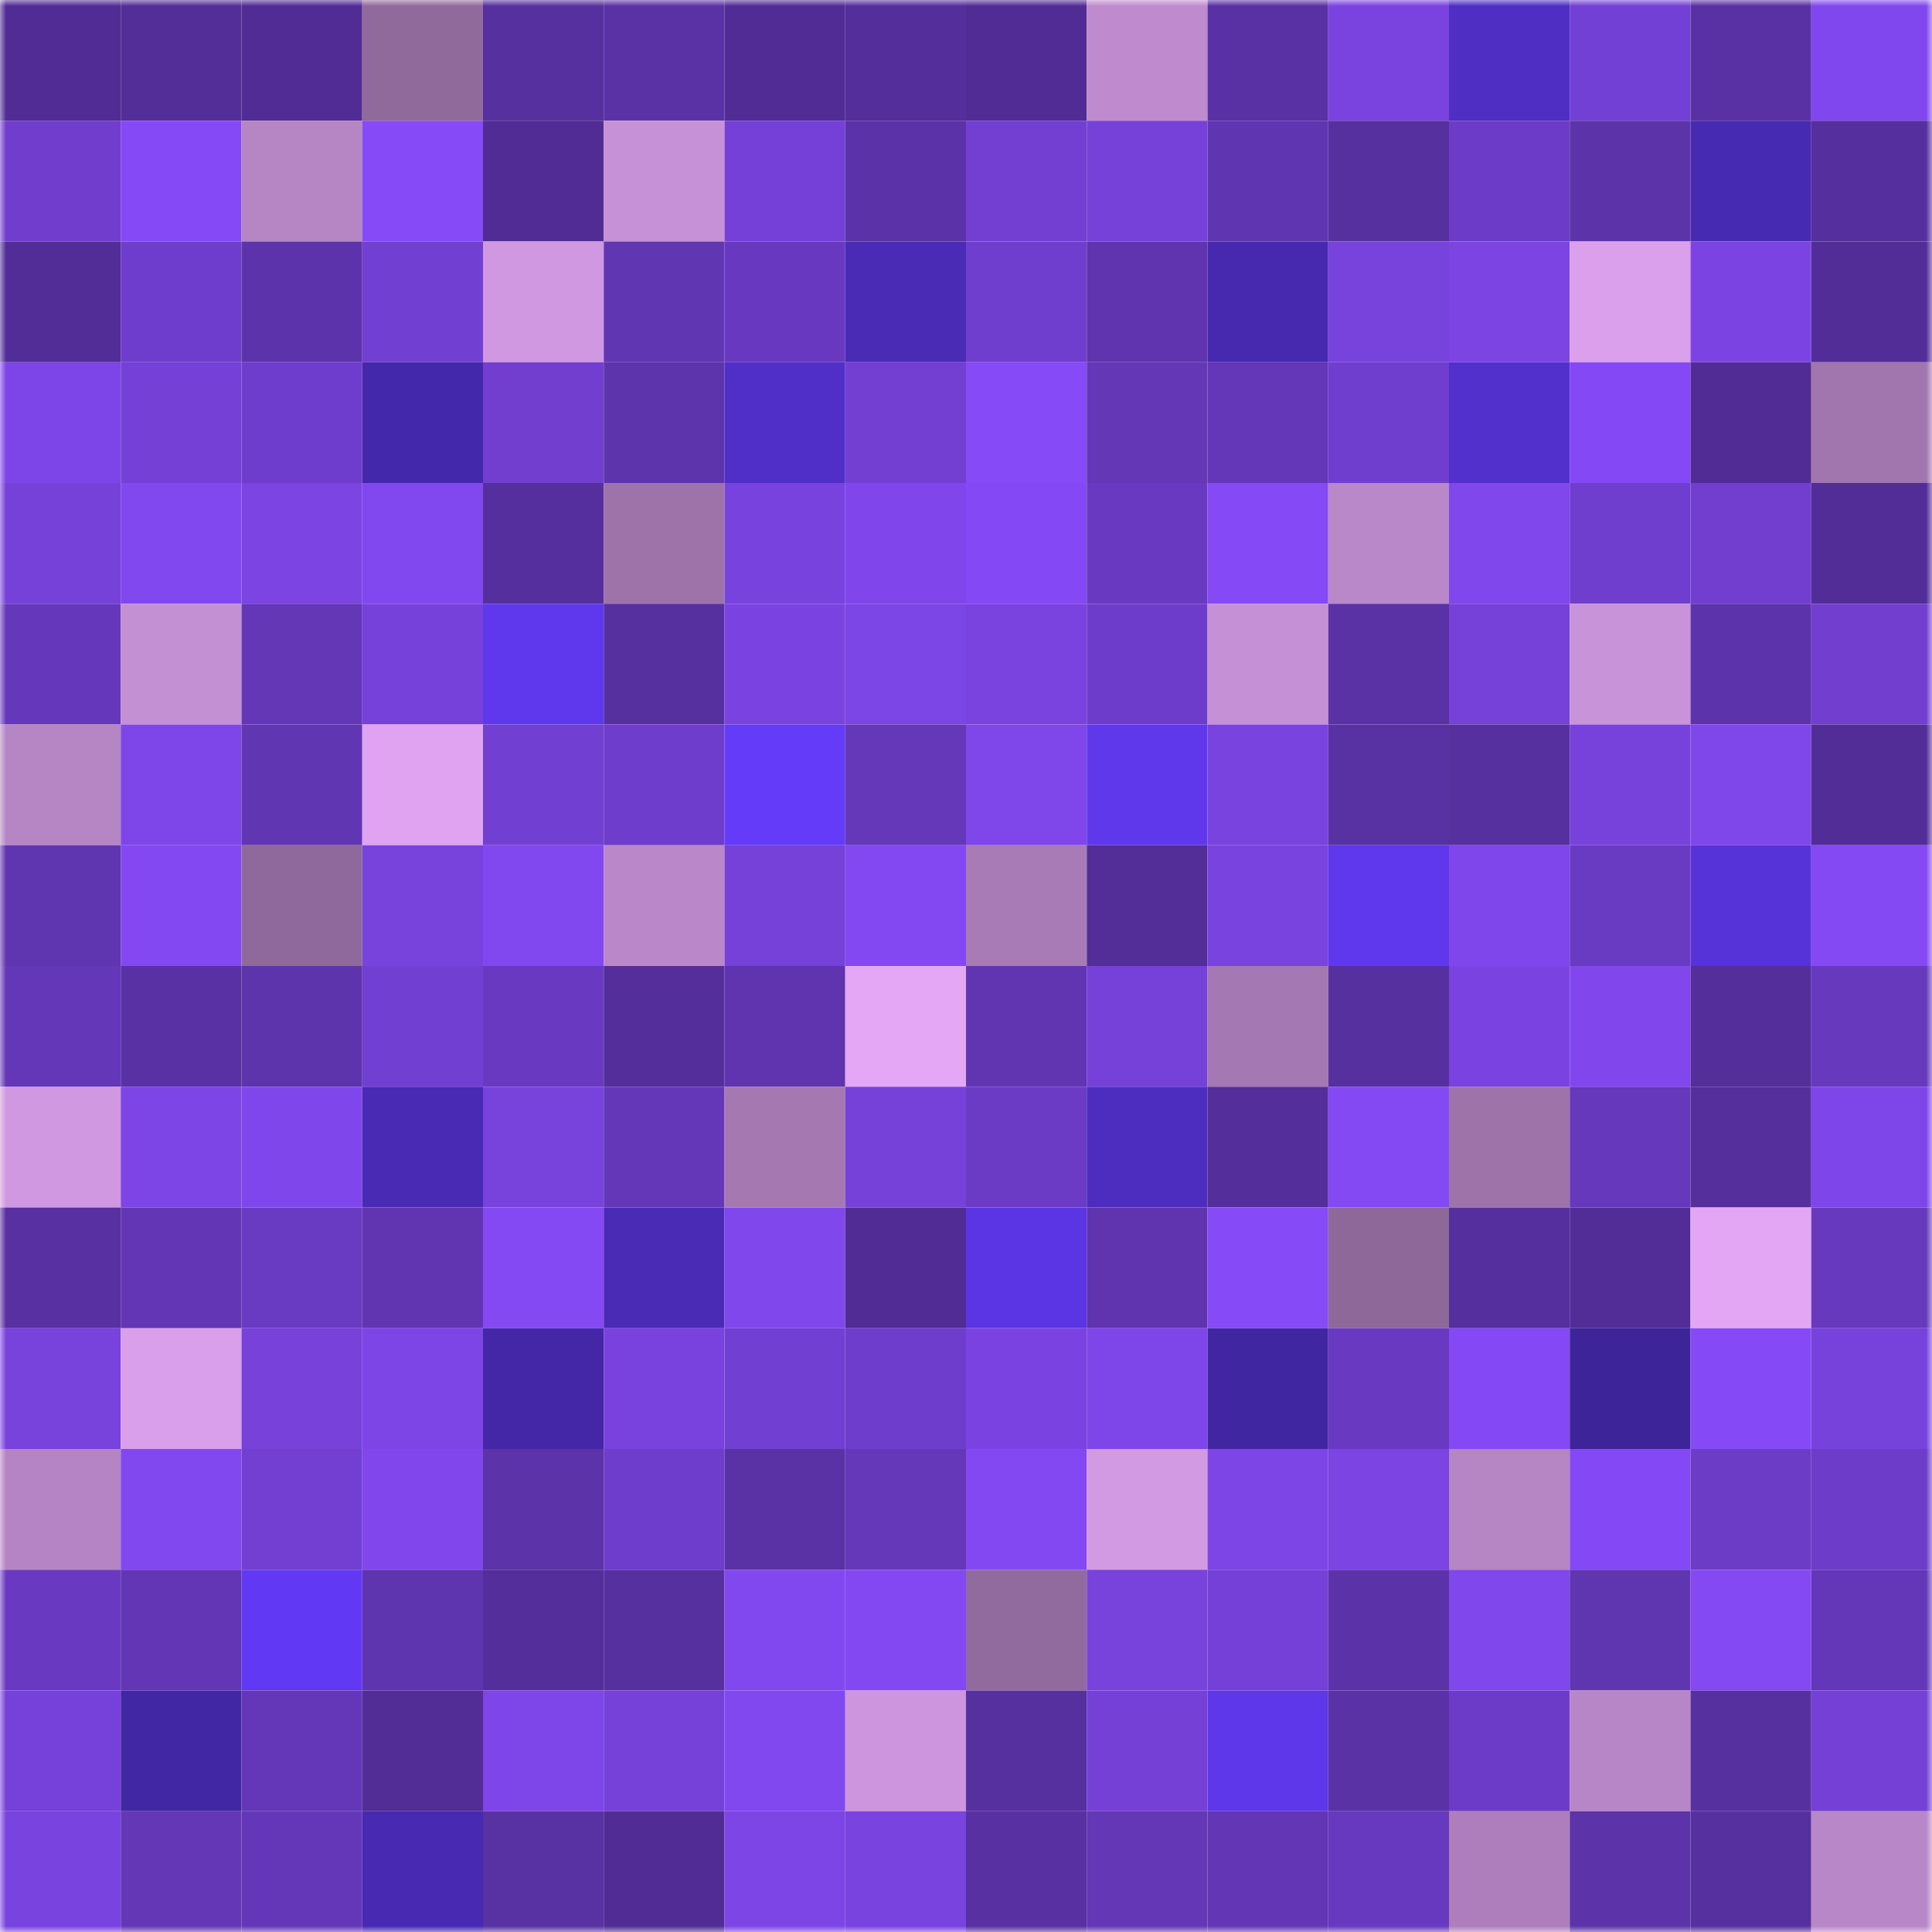 <svg viewBox="0 0 160 160" fill="none" role="img" xmlns="http://www.w3.org/2000/svg" width="240" height="240" name="farcaster%2Cwhs"><mask id="595589337" mask-type="alpha" maskUnits="userSpaceOnUse" x="0" y="0" width="160" height="160"><rect width="160" height="160" fill="#FFFFFF"></rect></mask><g mask="url(#595589337)"><rect x="0" y="0" width="10" height="10" fill="#502c94"></rect><rect x="10" y="0" width="10" height="10" fill="#532e98"></rect><rect x="20" y="0" width="10" height="10" fill="#502c94"></rect><rect x="30" y="0" width="10" height="10" fill="#916a9c"></rect><rect x="40" y="0" width="10" height="10" fill="#57309f"></rect><rect x="50" y="0" width="10" height="10" fill="#5a32a6"></rect><rect x="60" y="0" width="10" height="10" fill="#502c94"></rect><rect x="70" y="0" width="10" height="10" fill="#542e9b"></rect><rect x="80" y="0" width="10" height="10" fill="#502c94"></rect><rect x="90" y="0" width="10" height="10" fill="#bf8bce"></rect><rect x="100" y="0" width="10" height="10" fill="#5931a4"></rect><rect x="110" y="0" width="10" height="10" fill="#7a43e0"></rect><rect x="120" y="0" width="10" height="10" fill="#4e2ec3"></rect><rect x="130" y="0" width="10" height="10" fill="#7340d5"></rect><rect x="140" y="0" width="10" height="10" fill="#5931a5"></rect><rect x="150" y="0" width="10" height="10" fill="#8147ee"></rect><rect x="0" y="10" width="10" height="10" fill="#703dcd"></rect><rect x="10" y="10" width="10" height="10" fill="#8549f5"></rect><rect x="20" y="10" width="10" height="10" fill="#b685c4"></rect><rect x="30" y="10" width="10" height="10" fill="#864af6"></rect><rect x="40" y="10" width="10" height="10" fill="#502c94"></rect><rect x="50" y="10" width="10" height="10" fill="#c691d6"></rect><rect x="60" y="10" width="10" height="10" fill="#7540d7"></rect><rect x="70" y="10" width="10" height="10" fill="#5b32a7"></rect><rect x="80" y="10" width="10" height="10" fill="#733fd3"></rect><rect x="90" y="10" width="10" height="10" fill="#7641d9"></rect><rect x="100" y="10" width="10" height="10" fill="#6035b1"></rect><rect x="110" y="10" width="10" height="10" fill="#57309f"></rect><rect x="120" y="10" width="10" height="10" fill="#6c3cc8"></rect><rect x="130" y="10" width="10" height="10" fill="#5c33a9"></rect><rect x="140" y="10" width="10" height="10" fill="#472ab2"></rect><rect x="150" y="10" width="10" height="10" fill="#562f9e"></rect><rect x="0" y="20" width="10" height="10" fill="#522d97"></rect><rect x="10" y="20" width="10" height="10" fill="#6f3dcd"></rect><rect x="20" y="20" width="10" height="10" fill="#5d33ab"></rect><rect x="30" y="20" width="10" height="10" fill="#713fd1"></rect><rect x="40" y="20" width="10" height="10" fill="#d098e1"></rect><rect x="50" y="20" width="10" height="10" fill="#6136b3"></rect><rect x="60" y="20" width="10" height="10" fill="#6839c0"></rect><rect x="70" y="20" width="10" height="10" fill="#492bb6"></rect><rect x="80" y="20" width="10" height="10" fill="#703ece"></rect><rect x="90" y="20" width="10" height="10" fill="#5f34ae"></rect><rect x="100" y="20" width="10" height="10" fill="#4629af"></rect><rect x="110" y="20" width="10" height="10" fill="#7842dd"></rect><rect x="120" y="20" width="10" height="10" fill="#7b44e3"></rect><rect x="130" y="20" width="10" height="10" fill="#daa0ec"></rect><rect x="140" y="20" width="10" height="10" fill="#7b44e2"></rect><rect x="150" y="20" width="10" height="10" fill="#522d98"></rect><rect x="0" y="30" width="10" height="10" fill="#7d45e7"></rect><rect x="10" y="30" width="10" height="10" fill="#7440d6"></rect><rect x="20" y="30" width="10" height="10" fill="#6f3dcd"></rect><rect x="30" y="30" width="10" height="10" fill="#4428ab"></rect><rect x="40" y="30" width="10" height="10" fill="#713ed0"></rect><rect x="50" y="30" width="10" height="10" fill="#5e34ac"></rect><rect x="60" y="30" width="10" height="10" fill="#502fc9"></rect><rect x="70" y="30" width="10" height="10" fill="#723fd2"></rect><rect x="80" y="30" width="10" height="10" fill="#864af6"></rect><rect x="90" y="30" width="10" height="10" fill="#6437b7"></rect><rect x="100" y="30" width="10" height="10" fill="#6337b7"></rect><rect x="110" y="30" width="10" height="10" fill="#703ece"></rect><rect x="120" y="30" width="10" height="10" fill="#5230cc"></rect><rect x="130" y="30" width="10" height="10" fill="#8449f4"></rect><rect x="140" y="30" width="10" height="10" fill="#502c94"></rect><rect x="150" y="30" width="10" height="10" fill="#a175ae"></rect><rect x="0" y="40" width="10" height="10" fill="#7641d9"></rect><rect x="10" y="40" width="10" height="10" fill="#8248ef"></rect><rect x="20" y="40" width="10" height="10" fill="#7b44e3"></rect><rect x="30" y="40" width="10" height="10" fill="#8248f0"></rect><rect x="40" y="40" width="10" height="10" fill="#562f9f"></rect><rect x="50" y="40" width="10" height="10" fill="#9d73aa"></rect><rect x="60" y="40" width="10" height="10" fill="#7842de"></rect><rect x="70" y="40" width="10" height="10" fill="#8046eb"></rect><rect x="80" y="40" width="10" height="10" fill="#8449f4"></rect><rect x="90" y="40" width="10" height="10" fill="#693ac1"></rect><rect x="100" y="40" width="10" height="10" fill="#8549f5"></rect><rect x="110" y="40" width="10" height="10" fill="#b988c8"></rect><rect x="120" y="40" width="10" height="10" fill="#8047ec"></rect><rect x="130" y="40" width="10" height="10" fill="#703ece"></rect><rect x="140" y="40" width="10" height="10" fill="#713ecf"></rect><rect x="150" y="40" width="10" height="10" fill="#522d98"></rect><rect x="0" y="50" width="10" height="10" fill="#6538bb"></rect><rect x="10" y="50" width="10" height="10" fill="#c490d4"></rect><rect x="20" y="50" width="10" height="10" fill="#6437b7"></rect><rect x="30" y="50" width="10" height="10" fill="#7641da"></rect><rect x="40" y="50" width="10" height="10" fill="#5f38ee"></rect><rect x="50" y="50" width="10" height="10" fill="#5730a0"></rect><rect x="60" y="50" width="10" height="10" fill="#7a43e1"></rect><rect x="70" y="50" width="10" height="10" fill="#7c45e5"></rect><rect x="80" y="50" width="10" height="10" fill="#7a43e0"></rect><rect x="90" y="50" width="10" height="10" fill="#6e3cca"></rect><rect x="100" y="50" width="10" height="10" fill="#c590d5"></rect><rect x="110" y="50" width="10" height="10" fill="#5a32a6"></rect><rect x="120" y="50" width="10" height="10" fill="#7541d8"></rect><rect x="130" y="50" width="10" height="10" fill="#c993d9"></rect><rect x="140" y="50" width="10" height="10" fill="#5c33aa"></rect><rect x="150" y="50" width="10" height="10" fill="#713ecf"></rect><rect x="0" y="60" width="10" height="10" fill="#b585c4"></rect><rect x="10" y="60" width="10" height="10" fill="#7e46e9"></rect><rect x="20" y="60" width="10" height="10" fill="#6136b3"></rect><rect x="30" y="60" width="10" height="10" fill="#dfa3f1"></rect><rect x="40" y="60" width="10" height="10" fill="#723fd3"></rect><rect x="50" y="60" width="10" height="10" fill="#6e3dcb"></rect><rect x="60" y="60" width="10" height="10" fill="#643bf9"></rect><rect x="70" y="60" width="10" height="10" fill="#6538ba"></rect><rect x="80" y="60" width="10" height="10" fill="#7f46ea"></rect><rect x="90" y="60" width="10" height="10" fill="#5f38ec"></rect><rect x="100" y="60" width="10" height="10" fill="#7943df"></rect><rect x="110" y="60" width="10" height="10" fill="#5831a2"></rect><rect x="120" y="60" width="10" height="10" fill="#5730a0"></rect><rect x="130" y="60" width="10" height="10" fill="#7742db"></rect><rect x="140" y="60" width="10" height="10" fill="#7f46ea"></rect><rect x="150" y="60" width="10" height="10" fill="#522d98"></rect><rect x="0" y="70" width="10" height="10" fill="#6035b0"></rect><rect x="10" y="70" width="10" height="10" fill="#8348f2"></rect><rect x="20" y="70" width="10" height="10" fill="#8f699b"></rect><rect x="30" y="70" width="10" height="10" fill="#7842dd"></rect><rect x="40" y="70" width="10" height="10" fill="#8248f0"></rect><rect x="50" y="70" width="10" height="10" fill="#ba88c9"></rect><rect x="60" y="70" width="10" height="10" fill="#7541d8"></rect><rect x="70" y="70" width="10" height="10" fill="#8348f1"></rect><rect x="80" y="70" width="10" height="10" fill="#a97bb6"></rect><rect x="90" y="70" width="10" height="10" fill="#532e98"></rect><rect x="100" y="70" width="10" height="10" fill="#7943df"></rect><rect x="110" y="70" width="10" height="10" fill="#5f38ed"></rect><rect x="120" y="70" width="10" height="10" fill="#7f46eb"></rect><rect x="130" y="70" width="10" height="10" fill="#693ac2"></rect><rect x="140" y="70" width="10" height="10" fill="#5633d8"></rect><rect x="150" y="70" width="10" height="10" fill="#8549f4"></rect><rect x="0" y="80" width="10" height="10" fill="#6337b7"></rect><rect x="10" y="80" width="10" height="10" fill="#5931a5"></rect><rect x="20" y="80" width="10" height="10" fill="#5e34ac"></rect><rect x="30" y="80" width="10" height="10" fill="#713fd1"></rect><rect x="40" y="80" width="10" height="10" fill="#693ac1"></rect><rect x="50" y="80" width="10" height="10" fill="#542e9a"></rect><rect x="60" y="80" width="10" height="10" fill="#5f34ae"></rect><rect x="70" y="80" width="10" height="10" fill="#e4a7f6"></rect><rect x="80" y="80" width="10" height="10" fill="#6135b2"></rect><rect x="90" y="80" width="10" height="10" fill="#7641d9"></rect><rect x="100" y="80" width="10" height="10" fill="#a478b2"></rect><rect x="110" y="80" width="10" height="10" fill="#57309f"></rect><rect x="120" y="80" width="10" height="10" fill="#7a43e1"></rect><rect x="130" y="80" width="10" height="10" fill="#8147ed"></rect><rect x="140" y="80" width="10" height="10" fill="#542e9a"></rect><rect x="150" y="80" width="10" height="10" fill="#6639bd"></rect><rect x="0" y="90" width="10" height="10" fill="#d098e0"></rect><rect x="10" y="90" width="10" height="10" fill="#7d45e6"></rect><rect x="20" y="90" width="10" height="10" fill="#7f46eb"></rect><rect x="30" y="90" width="10" height="10" fill="#482ab5"></rect><rect x="40" y="90" width="10" height="10" fill="#7842dd"></rect><rect x="50" y="90" width="10" height="10" fill="#6437b9"></rect><rect x="60" y="90" width="10" height="10" fill="#a578b2"></rect><rect x="70" y="90" width="10" height="10" fill="#7641d9"></rect><rect x="80" y="90" width="10" height="10" fill="#6b3bc5"></rect><rect x="90" y="90" width="10" height="10" fill="#4d2dc0"></rect><rect x="100" y="90" width="10" height="10" fill="#542f9b"></rect><rect x="110" y="90" width="10" height="10" fill="#8449f3"></rect><rect x="120" y="90" width="10" height="10" fill="#9d73aa"></rect><rect x="130" y="90" width="10" height="10" fill="#6638bc"></rect><rect x="140" y="90" width="10" height="10" fill="#552f9c"></rect><rect x="150" y="90" width="10" height="10" fill="#7e45e8"></rect><rect x="0" y="100" width="10" height="10" fill="#5830a1"></rect><rect x="10" y="100" width="10" height="10" fill="#6236b4"></rect><rect x="20" y="100" width="10" height="10" fill="#693ac2"></rect><rect x="30" y="100" width="10" height="10" fill="#6135b2"></rect><rect x="40" y="100" width="10" height="10" fill="#8449f3"></rect><rect x="50" y="100" width="10" height="10" fill="#492bb5"></rect><rect x="60" y="100" width="10" height="10" fill="#8047ec"></rect><rect x="70" y="100" width="10" height="10" fill="#512c95"></rect><rect x="80" y="100" width="10" height="10" fill="#5b35e3"></rect><rect x="90" y="100" width="10" height="10" fill="#5f34ae"></rect><rect x="100" y="100" width="10" height="10" fill="#864af6"></rect><rect x="110" y="100" width="10" height="10" fill="#8e6899"></rect><rect x="120" y="100" width="10" height="10" fill="#552f9d"></rect><rect x="130" y="100" width="10" height="10" fill="#522d97"></rect><rect x="140" y="100" width="10" height="10" fill="#e3a6f5"></rect><rect x="150" y="100" width="10" height="10" fill="#6639bd"></rect><rect x="0" y="110" width="10" height="10" fill="#7842dd"></rect><rect x="10" y="110" width="10" height="10" fill="#d99fea"></rect><rect x="20" y="110" width="10" height="10" fill="#7741da"></rect><rect x="30" y="110" width="10" height="10" fill="#7d45e6"></rect><rect x="40" y="110" width="10" height="10" fill="#4327a7"></rect><rect x="50" y="110" width="10" height="10" fill="#7942de"></rect><rect x="60" y="110" width="10" height="10" fill="#723fd3"></rect><rect x="70" y="110" width="10" height="10" fill="#6f3dcc"></rect><rect x="80" y="110" width="10" height="10" fill="#7a43e1"></rect><rect x="90" y="110" width="10" height="10" fill="#7e46e9"></rect><rect x="100" y="110" width="10" height="10" fill="#4126a2"></rect><rect x="110" y="110" width="10" height="10" fill="#693ac1"></rect><rect x="120" y="110" width="10" height="10" fill="#8449f4"></rect><rect x="130" y="110" width="10" height="10" fill="#3d2499"></rect><rect x="140" y="110" width="10" height="10" fill="#854af5"></rect><rect x="150" y="110" width="10" height="10" fill="#7742dc"></rect><rect x="0" y="120" width="10" height="10" fill="#b584c4"></rect><rect x="10" y="120" width="10" height="10" fill="#8248ef"></rect><rect x="20" y="120" width="10" height="10" fill="#733fd3"></rect><rect x="30" y="120" width="10" height="10" fill="#8147ed"></rect><rect x="40" y="120" width="10" height="10" fill="#5c33a9"></rect><rect x="50" y="120" width="10" height="10" fill="#6e3dcb"></rect><rect x="60" y="120" width="10" height="10" fill="#5a32a6"></rect><rect x="70" y="120" width="10" height="10" fill="#6538ba"></rect><rect x="80" y="120" width="10" height="10" fill="#8348f1"></rect><rect x="90" y="120" width="10" height="10" fill="#d39ae4"></rect><rect x="100" y="120" width="10" height="10" fill="#7d45e6"></rect><rect x="110" y="120" width="10" height="10" fill="#7b44e3"></rect><rect x="120" y="120" width="10" height="10" fill="#b685c4"></rect><rect x="130" y="120" width="10" height="10" fill="#8449f4"></rect><rect x="140" y="120" width="10" height="10" fill="#6c3cc7"></rect><rect x="150" y="120" width="10" height="10" fill="#6d3cc9"></rect><rect x="0" y="130" width="10" height="10" fill="#693ac1"></rect><rect x="10" y="130" width="10" height="10" fill="#6236b4"></rect><rect x="20" y="130" width="10" height="10" fill="#6139f4"></rect><rect x="30" y="130" width="10" height="10" fill="#5f34af"></rect><rect x="40" y="130" width="10" height="10" fill="#542e9a"></rect><rect x="50" y="130" width="10" height="10" fill="#5730a0"></rect><rect x="60" y="130" width="10" height="10" fill="#8248f0"></rect><rect x="70" y="130" width="10" height="10" fill="#8348f1"></rect><rect x="80" y="130" width="10" height="10" fill="#926b9e"></rect><rect x="90" y="130" width="10" height="10" fill="#7842dc"></rect><rect x="100" y="130" width="10" height="10" fill="#7540d7"></rect><rect x="110" y="130" width="10" height="10" fill="#5c32a9"></rect><rect x="120" y="130" width="10" height="10" fill="#8047ec"></rect><rect x="130" y="130" width="10" height="10" fill="#5f35b0"></rect><rect x="140" y="130" width="10" height="10" fill="#8449f2"></rect><rect x="150" y="130" width="10" height="10" fill="#6337b7"></rect><rect x="0" y="140" width="10" height="10" fill="#7641da"></rect><rect x="10" y="140" width="10" height="10" fill="#4227a4"></rect><rect x="20" y="140" width="10" height="10" fill="#6337b7"></rect><rect x="30" y="140" width="10" height="10" fill="#522d96"></rect><rect x="40" y="140" width="10" height="10" fill="#7e45e8"></rect><rect x="50" y="140" width="10" height="10" fill="#7541d8"></rect><rect x="60" y="140" width="10" height="10" fill="#8248ef"></rect><rect x="70" y="140" width="10" height="10" fill="#cc95dd"></rect><rect x="80" y="140" width="10" height="10" fill="#5730a0"></rect><rect x="90" y="140" width="10" height="10" fill="#7440d6"></rect><rect x="100" y="140" width="10" height="10" fill="#5d37e9"></rect><rect x="110" y="140" width="10" height="10" fill="#5a32a6"></rect><rect x="120" y="140" width="10" height="10" fill="#6c3cc8"></rect><rect x="130" y="140" width="10" height="10" fill="#b786c6"></rect><rect x="140" y="140" width="10" height="10" fill="#57309f"></rect><rect x="150" y="140" width="10" height="10" fill="#7440d5"></rect><rect x="0" y="150" width="10" height="10" fill="#7943df"></rect><rect x="10" y="150" width="10" height="10" fill="#6437b7"></rect><rect x="20" y="150" width="10" height="10" fill="#6437b8"></rect><rect x="30" y="150" width="10" height="10" fill="#472ab1"></rect><rect x="40" y="150" width="10" height="10" fill="#5831a3"></rect><rect x="50" y="150" width="10" height="10" fill="#502c94"></rect><rect x="60" y="150" width="10" height="10" fill="#7d45e6"></rect><rect x="70" y="150" width="10" height="10" fill="#7943df"></rect><rect x="80" y="150" width="10" height="10" fill="#5830a2"></rect><rect x="90" y="150" width="10" height="10" fill="#6437b7"></rect><rect x="100" y="150" width="10" height="10" fill="#6236b5"></rect><rect x="110" y="150" width="10" height="10" fill="#6739be"></rect><rect x="120" y="150" width="10" height="10" fill="#ad7ebb"></rect><rect x="130" y="150" width="10" height="10" fill="#5c33a9"></rect><rect x="140" y="150" width="10" height="10" fill="#56309f"></rect><rect x="150" y="150" width="10" height="10" fill="#b887c7"></rect></g></svg>